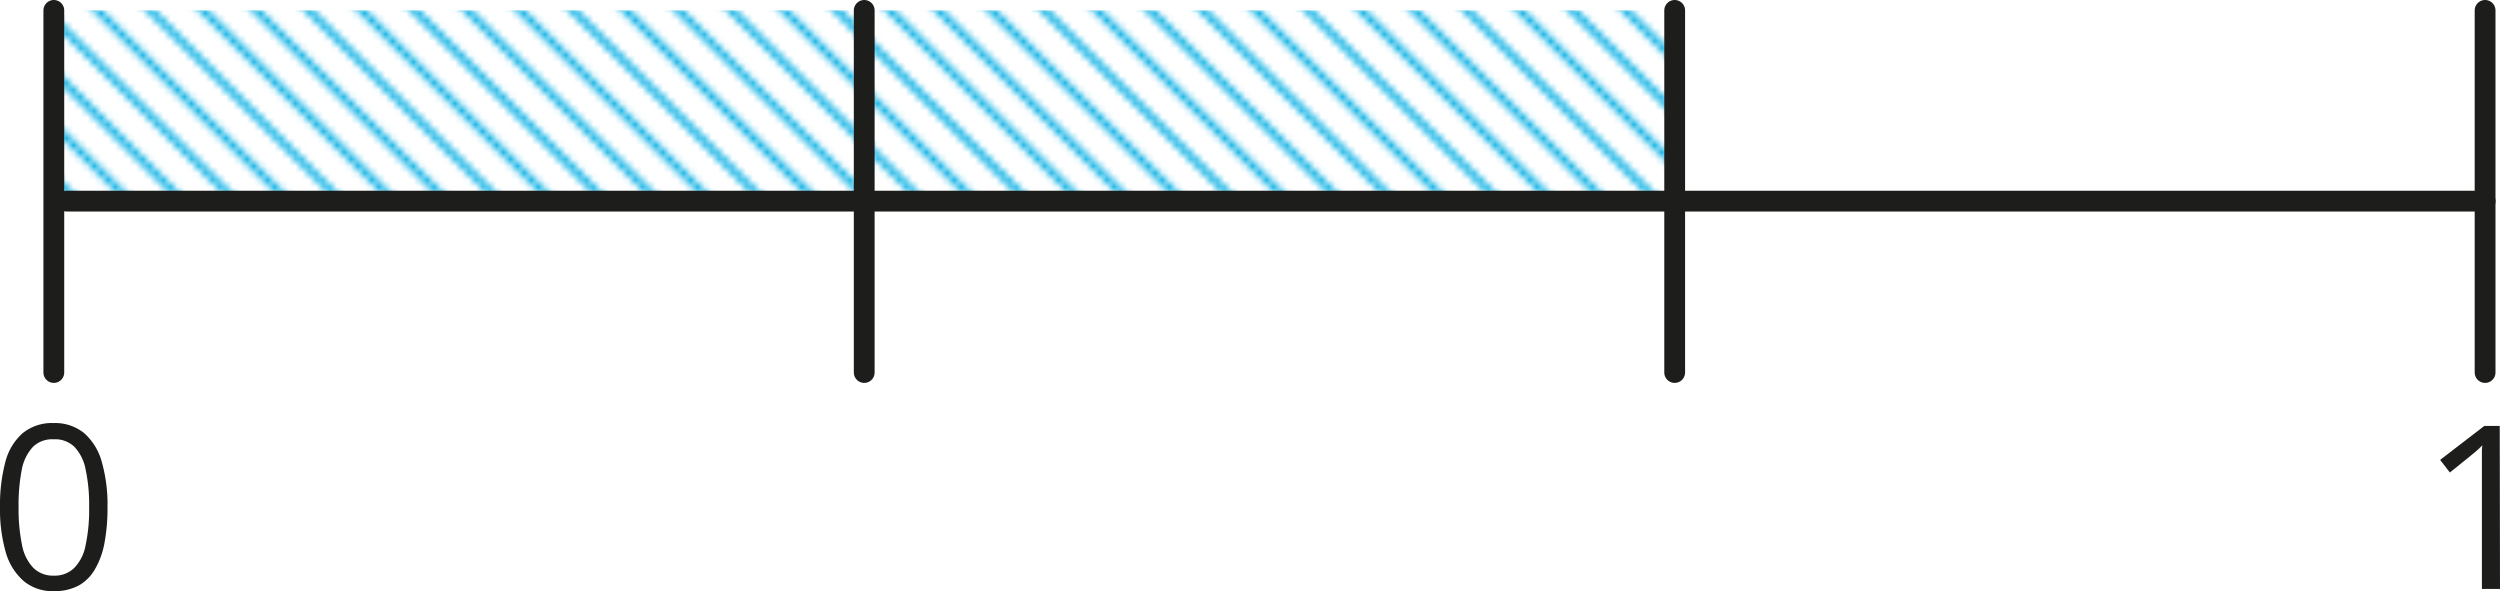 <svg xmlns="http://www.w3.org/2000/svg" xmlns:xlink="http://www.w3.org/1999/xlink" width="360.47" height="85.24" viewBox="0 0 360.47 85.24">
  <defs>
    <style>
      .cls-1, .cls-2, .cls-4 {
        fill: none;
      }

      .cls-2 {
        stroke: #00ade3;
        stroke-miterlimit: 10;
      }

      .cls-3 {
        fill: url(#lines-3_2);
      }

      .cls-4 {
        stroke: #1d1d1b;
        stroke-linecap: round;
        stroke-linejoin: round;
        stroke-width: 3px;
      }

      .cls-5 {
        fill: #1d1d1b;
      }
    </style>
    <pattern id="lines-3_2" data-name="lines-3 2" width="167" height="167" patternTransform="translate(-136.91 236.45)" patternUnits="userSpaceOnUse" viewBox="0 0 167 167">
      <rect class="cls-1" width="167" height="167"/>
      <rect class="cls-1" width="167" height="167"/>
      <g>
        <line class="cls-2" x1="81.24" y1="-91.98" x2="248.05" y2="74.83"/>
        <line class="cls-2" x1="88.86" y1="-91.98" x2="265.33" y2="84.49"/>
        <line class="cls-2" x1="96.48" y1="-91.98" x2="272.95" y2="84.49"/>
        <line class="cls-2" x1="104.09" y1="-91.98" x2="280.57" y2="84.49"/>
        <line class="cls-2" x1="111.71" y1="-91.98" x2="288.19" y2="84.49"/>
        <line class="cls-2" x1="119.33" y1="-91.98" x2="295.8" y2="84.49"/>
        <line class="cls-2" x1="126.94" y1="-91.98" x2="303.42" y2="84.49"/>
        <line class="cls-2" x1="134.56" y1="-91.98" x2="311.04" y2="84.49"/>
        <line class="cls-2" x1="142.18" y1="-91.98" x2="318.65" y2="84.49"/>
        <line class="cls-2" x1="149.8" y1="-91.98" x2="326.27" y2="84.49"/>
        <line class="cls-2" x1="157.41" y1="-91.98" x2="333.89" y2="84.49"/>
        <line class="cls-2" x1="165.03" y1="-91.98" x2="341.5" y2="84.49"/>
      </g>
      <g>
        <line class="cls-2" x1="-85.76" y1="-91.98" x2="81.05" y2="74.83"/>
        <line class="cls-2" x1="-78.14" y1="-91.98" x2="98.33" y2="84.49"/>
        <line class="cls-2" x1="-70.52" y1="-91.98" x2="105.95" y2="84.49"/>
        <line class="cls-2" x1="-62.91" y1="-91.98" x2="113.57" y2="84.49"/>
        <line class="cls-2" x1="-55.29" y1="-91.98" x2="121.18" y2="84.49"/>
        <line class="cls-2" x1="-47.67" y1="-91.98" x2="128.8" y2="84.49"/>
        <line class="cls-2" x1="-40.06" y1="-91.98" x2="136.42" y2="84.49"/>
        <line class="cls-2" x1="-32.44" y1="-91.98" x2="144.04" y2="84.49"/>
        <line class="cls-2" x1="-24.82" y1="-91.98" x2="151.65" y2="84.49"/>
        <line class="cls-2" x1="-17.2" y1="-91.98" x2="159.27" y2="84.49"/>
        <line class="cls-2" x1="-9.59" y1="-91.98" x2="166.89" y2="84.49"/>
        <line class="cls-2" x1="-1.97" y1="-91.98" x2="174.5" y2="84.49"/>
        <line class="cls-2" x1="5.65" y1="-91.98" x2="182.12" y2="84.49"/>
        <line class="cls-2" x1="13.26" y1="-91.98" x2="189.74" y2="84.49"/>
        <line class="cls-2" x1="20.88" y1="-91.98" x2="197.35" y2="84.49"/>
        <line class="cls-2" x1="28.5" y1="-91.98" x2="204.97" y2="84.49"/>
        <line class="cls-2" x1="36.11" y1="-91.98" x2="212.59" y2="84.49"/>
        <line class="cls-2" x1="43.73" y1="-91.98" x2="220.21" y2="84.49"/>
        <line class="cls-2" x1="51.35" y1="-91.98" x2="227.82" y2="84.49"/>
        <line class="cls-2" x1="58.97" y1="-91.98" x2="235.44" y2="84.49"/>
        <line class="cls-2" x1="66.58" y1="-91.98" x2="243.06" y2="84.49"/>
        <line class="cls-2" x1="74.2" y1="-91.98" x2="250.67" y2="84.49"/>
      </g>
      <g>
        <line class="cls-2" x1="-176.59" y1="-91.98" x2="-0.11" y2="84.49"/>
        <line class="cls-2" x1="-168.97" y1="-91.98" x2="7.5" y2="84.49"/>
        <line class="cls-2" x1="-161.35" y1="-91.98" x2="15.12" y2="84.49"/>
        <line class="cls-2" x1="-153.74" y1="-91.98" x2="22.74" y2="84.49"/>
        <line class="cls-2" x1="-146.12" y1="-91.98" x2="30.35" y2="84.49"/>
        <line class="cls-2" x1="-138.5" y1="-91.98" x2="37.97" y2="84.49"/>
        <line class="cls-2" x1="-130.89" y1="-91.98" x2="45.59" y2="84.49"/>
        <line class="cls-2" x1="-123.27" y1="-91.98" x2="53.21" y2="84.49"/>
        <line class="cls-2" x1="-115.65" y1="-91.98" x2="60.82" y2="84.49"/>
        <line class="cls-2" x1="-108.04" y1="-91.98" x2="68.44" y2="84.49"/>
        <line class="cls-2" x1="-100.42" y1="-91.98" x2="76.06" y2="84.49"/>
        <line class="cls-2" x1="-92.8" y1="-91.98" x2="83.67" y2="84.49"/>
      </g>
      <g>
        <line class="cls-2" x1="81.24" y1="75.02" x2="248.05" y2="241.83"/>
        <line class="cls-2" x1="88.86" y1="75.02" x2="265.33" y2="251.49"/>
        <line class="cls-2" x1="96.48" y1="75.02" x2="272.95" y2="251.49"/>
        <line class="cls-2" x1="104.09" y1="75.02" x2="280.57" y2="251.49"/>
        <line class="cls-2" x1="111.71" y1="75.02" x2="288.19" y2="251.49"/>
        <line class="cls-2" x1="119.33" y1="75.02" x2="295.8" y2="251.49"/>
        <line class="cls-2" x1="126.94" y1="75.02" x2="303.42" y2="251.49"/>
        <line class="cls-2" x1="134.56" y1="75.02" x2="311.04" y2="251.49"/>
        <line class="cls-2" x1="142.18" y1="75.02" x2="318.65" y2="251.49"/>
        <line class="cls-2" x1="149.8" y1="75.02" x2="326.27" y2="251.49"/>
        <line class="cls-2" x1="157.41" y1="75.02" x2="333.89" y2="251.49"/>
        <line class="cls-2" x1="165.03" y1="75.02" x2="341.5" y2="251.49"/>
      </g>
      <g>
        <line class="cls-2" x1="-85.76" y1="75.02" x2="81.05" y2="241.83"/>
        <line class="cls-2" x1="-78.14" y1="75.02" x2="98.33" y2="251.49"/>
        <line class="cls-2" x1="-70.52" y1="75.02" x2="105.95" y2="251.49"/>
        <line class="cls-2" x1="-62.91" y1="75.02" x2="113.57" y2="251.49"/>
        <line class="cls-2" x1="-55.29" y1="75.02" x2="121.18" y2="251.49"/>
        <line class="cls-2" x1="-47.67" y1="75.02" x2="128.8" y2="251.49"/>
        <line class="cls-2" x1="-40.06" y1="75.02" x2="136.42" y2="251.49"/>
        <line class="cls-2" x1="-32.44" y1="75.02" x2="144.04" y2="251.49"/>
        <line class="cls-2" x1="-24.82" y1="75.02" x2="151.65" y2="251.49"/>
        <line class="cls-2" x1="-17.2" y1="75.02" x2="159.27" y2="251.49"/>
        <line class="cls-2" x1="-9.59" y1="75.02" x2="166.89" y2="251.49"/>
        <line class="cls-2" x1="-1.97" y1="75.02" x2="174.5" y2="251.49"/>
        <line class="cls-2" x1="5.65" y1="75.02" x2="182.12" y2="251.49"/>
        <line class="cls-2" x1="13.26" y1="75.02" x2="189.74" y2="251.49"/>
        <line class="cls-2" x1="20.88" y1="75.02" x2="197.35" y2="251.49"/>
        <line class="cls-2" x1="28.5" y1="75.02" x2="204.97" y2="251.49"/>
        <line class="cls-2" x1="36.11" y1="75.02" x2="212.59" y2="251.49"/>
        <line class="cls-2" x1="43.73" y1="75.02" x2="220.21" y2="251.49"/>
        <line class="cls-2" x1="51.35" y1="75.02" x2="227.82" y2="251.49"/>
        <line class="cls-2" x1="58.97" y1="75.02" x2="235.44" y2="251.49"/>
        <line class="cls-2" x1="66.58" y1="75.02" x2="243.06" y2="251.49"/>
        <line class="cls-2" x1="74.2" y1="75.02" x2="250.67" y2="251.49"/>
      </g>
      <g>
        <line class="cls-2" x1="-176.59" y1="75.02" x2="-0.11" y2="251.49"/>
        <line class="cls-2" x1="-168.97" y1="75.02" x2="7.5" y2="251.49"/>
        <line class="cls-2" x1="-161.35" y1="75.02" x2="15.12" y2="251.49"/>
        <line class="cls-2" x1="-153.74" y1="75.02" x2="22.74" y2="251.49"/>
        <line class="cls-2" x1="-146.12" y1="75.02" x2="30.35" y2="251.49"/>
        <line class="cls-2" x1="-138.5" y1="75.02" x2="37.97" y2="251.49"/>
        <line class="cls-2" x1="-130.89" y1="75.02" x2="45.59" y2="251.49"/>
        <line class="cls-2" x1="-123.27" y1="75.02" x2="53.21" y2="251.49"/>
        <line class="cls-2" x1="-115.65" y1="75.02" x2="60.82" y2="251.49"/>
        <line class="cls-2" x1="-108.04" y1="75.02" x2="68.44" y2="251.49"/>
        <line class="cls-2" x1="-100.42" y1="75.02" x2="76.06" y2="251.49"/>
        <line class="cls-2" x1="-92.8" y1="75.02" x2="83.67" y2="251.49"/>
      </g>
    </pattern>
  </defs>
  <title>YCUZD_221117_4715_nogieznis_8Asset 1</title>
  <g id="Layer_2" data-name="Layer 2">
    <g id="Layer_1-2" data-name="Layer 1">
      <rect class="cls-3" x="7.77" y="1.5" width="233.7" height="27.5"/>
      <line class="cls-4" x1="9.61" y1="29" x2="358.32" y2="29"/>
      <line class="cls-4" x1="7.76" y1="1.5" x2="7.76" y2="53.71"/>
      <line class="cls-4" x1="358.32" y1="1.5" x2="358.32" y2="53.71"/>
      <line class="cls-4" x1="241.47" y1="1.5" x2="241.47" y2="53.71"/>
      <line class="cls-4" x1="124.61" y1="1.5" x2="124.61" y2="53.71"/>
      <path class="cls-5" d="M15.5,73.13a26.69,26.69,0,0,1-.43,5.12,11.53,11.53,0,0,1-1.37,3.81,6.25,6.25,0,0,1-2.36,2.37,7.42,7.42,0,0,1-3.56.81,6.56,6.56,0,0,1-4.33-1.43A8.64,8.64,0,0,1,.84,79.67,22.59,22.59,0,0,1,0,73.13a24.32,24.32,0,0,1,.76-6.47,8.26,8.26,0,0,1,2.47-4.17A6.69,6.69,0,0,1,7.73,61a6.65,6.65,0,0,1,4.38,1.43,8.5,8.5,0,0,1,2.56,4.15A22.31,22.31,0,0,1,15.5,73.13Zm-12.82,0a25.79,25.79,0,0,0,.5,5.47A6.45,6.45,0,0,0,4.8,81.87,4,4,0,0,0,7.73,83a4,4,0,0,0,2.94-1.08,6.25,6.25,0,0,0,1.67-3.3,24.15,24.15,0,0,0,.51-5.49,24,24,0,0,0-.5-5.41,6.47,6.47,0,0,0-1.61-3.28,4,4,0,0,0-3-1.1,4,4,0,0,0-3,1.1,6.66,6.66,0,0,0-1.6,3.28A26.48,26.48,0,0,0,2.68,73.13Z"/>
      <path class="cls-5" d="M360.47,84.92h-2.61V65.37a6.68,6.68,0,0,1,.07-1.17c-.3.31-.61.6-.93.88l-1.08.89-2.68,2.16-1.4-1.82,6.37-4.9h2.22Z"/>
    </g>
  </g>
</svg>
